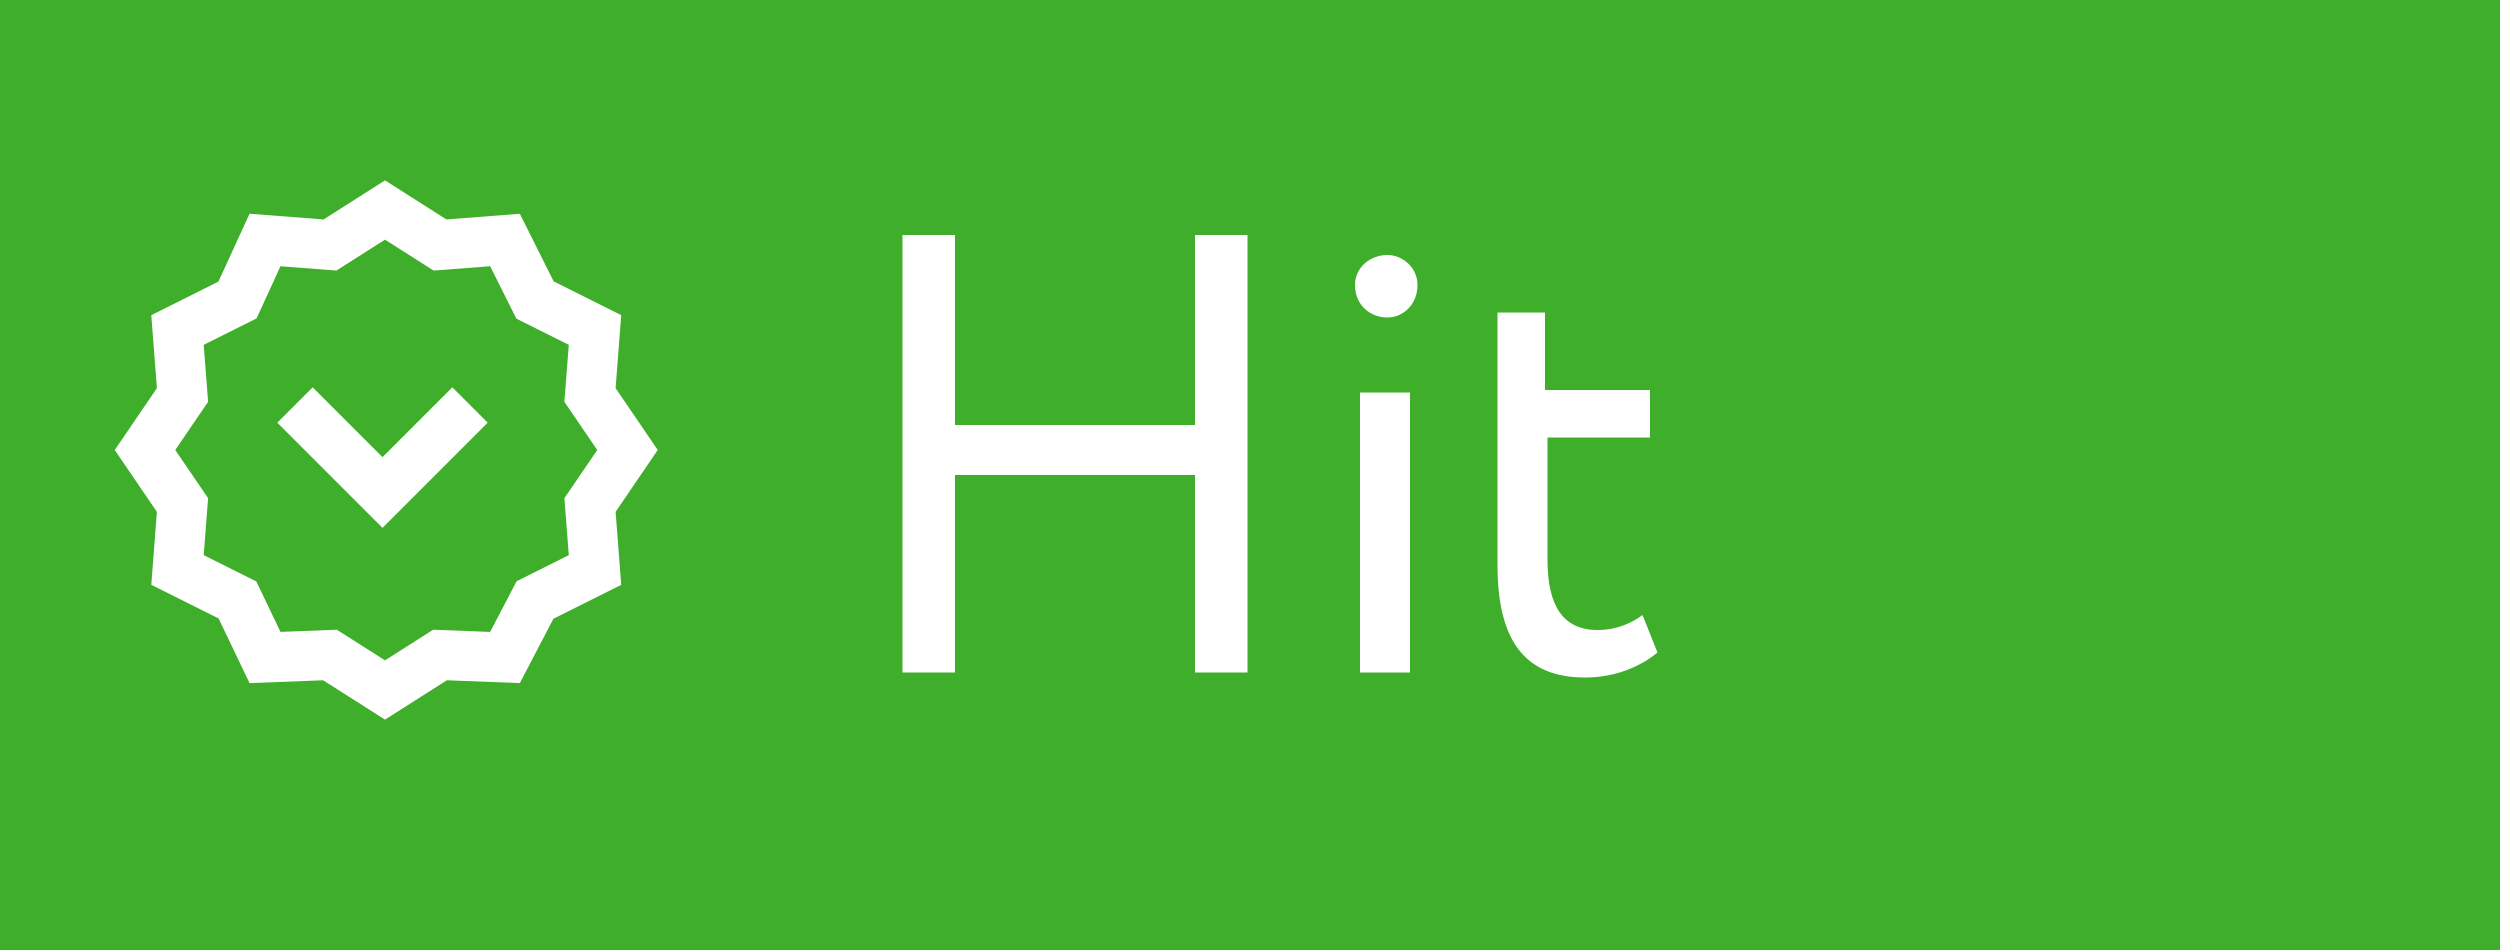 <?xml version="1.0" encoding="utf-8"?>
<!-- Generator: Adobe Illustrator 17.1.0, SVG Export Plug-In . SVG Version: 6.00 Build 0)  -->
<!DOCTYPE svg PUBLIC "-//W3C//DTD SVG 1.1//EN" "http://www.w3.org/Graphics/SVG/1.1/DTD/svg11.dtd">
<svg version="1.1" xmlns="http://www.w3.org/2000/svg" xmlns:xlink="http://www.w3.org/1999/xlink" x="0px" y="0px"
	 viewBox="0 0 100 38" style="enable-background:new 0 0 100 38;" xml:space="preserve">
<style type="text/css">
	.st0{opacity:0.28;}
	.st1{fill:#EAEAEA;}
	.st2{fill:#AFAFAF;}
	.st3{opacity:0.32;}
	.st4{fill:#FFFFFF;}
	.st5{fill:none;stroke:#FB0000;stroke-width:0.5;stroke-miterlimit:10;}
	.st6{fill:#ED3123;}
	.st7{fill:#E93124;}
	.st8{fill:#EE3023;}
	.st9{fill:#F38E1F;}
	.st10{fill:#3FAE2A;}
	.st11{fill:#BA1E2D;}
	.st12{fill:none;stroke:#FFFFFF;stroke-width:1.346;stroke-miterlimit:10;}
	.st13{fill:#D0D1D2;}
	.st14{fill:#E2E2E2;}
	.st15{fill:#FFFFFF;stroke:#959595;stroke-width:0.75;stroke-miterlimit:10;}
	.st16{fill:#28283A;}
	.st17{fill:#F4981C;}
	.st18{fill:#ADAFB1;}
	.st19{fill:#D51C5C;}
	.st20{fill:#F18E1F;}
	.st21{fill:none;stroke:#FFFFFF;stroke-width:2;stroke-miterlimit:10;}
	.st22{fill:none;stroke:#FFFFFF;stroke-width:2;stroke-linecap:round;stroke-miterlimit:10;}
	.st23{fill:none;stroke:#FFFFFF;stroke-width:2;stroke-linejoin:round;stroke-miterlimit:10;}
	.st24{fill:#E93324;}
	.st25{fill:none;stroke:#FFFFFF;stroke-miterlimit:10;}
	.st26{fill-rule:evenodd;clip-rule:evenodd;fill:#FFFFFF;}
	.st27{fill:#E2231A;}
	.st28{fill:#454560;}
	.st29{fill:#E16024;}
	.st30{fill:#F29720;}
	.st31{fill:#D31E5D;}
	.st32{fill:#9E1C4A;}
	.st33{fill:#E94036;}
	.st34{fill:#ACAFB1;}
	.st35{fill:#8E8E8E;}
	.st36{fill:#EC6022;}
	.st37{clip-path:url(#SVGID_6_);}
	.st38{fill:#EE8057;}
	.st39{clip-path:url(#SVGID_8_);}
	.st40{clip-path:url(#SVGID_10_);}
	.st41{clip-path:url(#SVGID_12_);}
	.st42{fill:#34344C;}
	.st43{fill:#464660;}
	.st44{fill:none;stroke:#3FAE2A;stroke-width:4;stroke-miterlimit:10;}
	.st45{fill:none;stroke:#FFFFFF;stroke-width:4;stroke-miterlimit:10;}
	.st46{fill:#FFFFFF;stroke:#959595;stroke-miterlimit:10;}
	.st47{clip-path:url(#SVGID_18_);}
	.st48{clip-path:url(#SVGID_20_);}
	.st49{clip-path:url(#SVGID_22_);}
	.st50{clip-path:url(#SVGID_24_);}
	.st51{clip-path:url(#SVGID_26_);}
	.st52{clip-path:url(#SVGID_30_);}
	.st53{clip-path:url(#SVGID_34_);}
	.st54{clip-path:url(#SVGID_38_);}
	.st55{fill-rule:evenodd;clip-rule:evenodd;fill:#ED3123;}
	.st56{fill:#F3F4F5;}
	.st57{fill:#FFFFFF;stroke:#AFAFAF;stroke-width:0.5;stroke-miterlimit:10;}
	.st58{clip-path:url(#SVGID_42_);}
	.st59{clip-path:url(#SVGID_44_);}
	.st60{clip-path:url(#SVGID_46_);}
	.st61{clip-path:url(#SVGID_48_);}
	.st62{fill:#E83132;}
	.st63{clip-path:url(#SVGID_50_);}
	.st64{fill:#EE7B7D;}
	.st65{clip-path:url(#SVGID_52_);}
	.st66{fill:#F2945A;}
	.st67{fill:#F07621;}
	.st68{fill:#218A02;}
	.st69{fill:none;stroke:#FFFFFF;stroke-width:1.8;stroke-miterlimit:10;}
	.st70{fill:none;stroke:#FFFFFF;stroke-width:1.8;stroke-linecap:round;stroke-miterlimit:10;}
	.st71{fill:#D8771B;}
	.st72{fill:none;stroke:#3FAE2A;stroke-width:2;stroke-miterlimit:10;}
	.st73{fill:#FFFFFF;stroke:#F38E1F;stroke-width:2;stroke-miterlimit:10;}
	.st74{fill:none;stroke:#000000;stroke-width:1.745;stroke-miterlimit:10;}
	.st75{fill:#ED3123;stroke:#000000;stroke-width:1.745;stroke-miterlimit:10;}
	.st76{fill:#ED3123;stroke:#FFFFFF;stroke-width:2.5;stroke-miterlimit:10;}
	.st77{fill:none;stroke:#FFFFFF;stroke-width:2.5;stroke-miterlimit:10;}
	.st78{fill:none;stroke:#000000;stroke-width:0.25;stroke-miterlimit:10;}
	.st79{clip-path:url(#SVGID_54_);}
	.st80{clip-path:url(#SVGID_56_);}
	.st81{clip-path:url(#SVGID_58_);}
	.st82{fill:none;stroke:#000000;stroke-width:2.5;stroke-miterlimit:10;}
	.st83{fill:none;stroke:#3FAE2A;stroke-width:1.9;stroke-miterlimit:10;}
	.st84{fill:#FFFFFF;stroke:#3FAE2A;stroke-width:1.9;stroke-miterlimit:10;}
	.st85{fill:none;stroke:#ED3123;stroke-width:13;stroke-miterlimit:10;}
	.st86{fill:#F69B1E;}
	.st87{fill:#B0B3B5;}
	.st88{display:none;}
	.st89{display:inline;fill:#EAEAEA;}
	.st90{display:inline;}
	.st91{display:inline;fill-rule:evenodd;clip-rule:evenodd;fill:#E2E2E2;}
	.st92{display:inline;fill:#3FAE2A;}
	.st93{display:inline;fill:#E2E2E2;}
	.st94{display:inline;fill:none;stroke:#F38E1F;stroke-miterlimit:10;}
	.st95{display:inline;fill:#F38E1F;}
	.st96{fill-rule:evenodd;clip-rule:evenodd;fill:#E2E2E2;}
	.st97{fill:none;stroke:#F38E1F;stroke-miterlimit:10;}
	.st98{display:inline;fill:none;stroke:#AFAFAF;stroke-miterlimit:10;}
	.st99{fill:none;stroke:#AFAFAF;stroke-miterlimit:10;}
</style>
<g id="Layer_5">
</g>
<g id="Layer_1">
	<rect x="0" y="0" class="st10" width="100" height="38"/>
	<g>
		<g>
			<path class="st4" d="M47.8,19h-9.6v7.9h-2.1V9.4h2.1V17h9.6V9.4h2.1v17.5h-2.1V19z"/>
			<path class="st4" d="M55.5,10.2c0.6,0,1.2,0.5,1.2,1.2c0,0.8-0.6,1.3-1.2,1.3c-0.7,0-1.3-0.5-1.3-1.3
				C54.2,10.7,54.8,10.2,55.5,10.2z M54.4,15.7h2v11.2h-2V15.7z"/>
			<path class="st4" d="M59.8,12.5h2v3.1H66v1.9h-4.1v4.9c0,1.8,0.6,2.8,2,2.8c0.8,0,1.4-0.3,1.8-0.6l0.6,1.5c-0.6,0.5-1.6,1-2.9,1
				c-2.5,0-3.5-1.6-3.5-4.5V12.5z"/>
		</g>
	</g>
	<g>
		<polyline class="st21" points="18.8,16.2 15.3,19.7 11.8,16.2 		"/>
		<polygon class="st21" points="15.4,8.4 17.6,9.8 20.2,9.6 21.4,12 23.8,13.2 23.6,15.8 25.1,18 23.6,20.2 23.8,22.8 21.4,24 
			20.2,26.3 17.6,26.2 15.4,27.6 13.2,26.2 10.6,26.3 9.5,24 7.1,22.8 7.3,20.2 5.8,18 7.3,15.8 7.1,13.2 9.5,12 10.6,9.6 13.2,9.8 
					"/>
	</g>
</g>
<g id="Layer_7" class="st88">
</g>
<g id="руки" class="st88">
</g>
<g id="_x34_" class="st88">
</g>
<g id="_x34__copy" class="st88">
</g>
<g id="_x33_" class="st88">
</g>
</svg>
